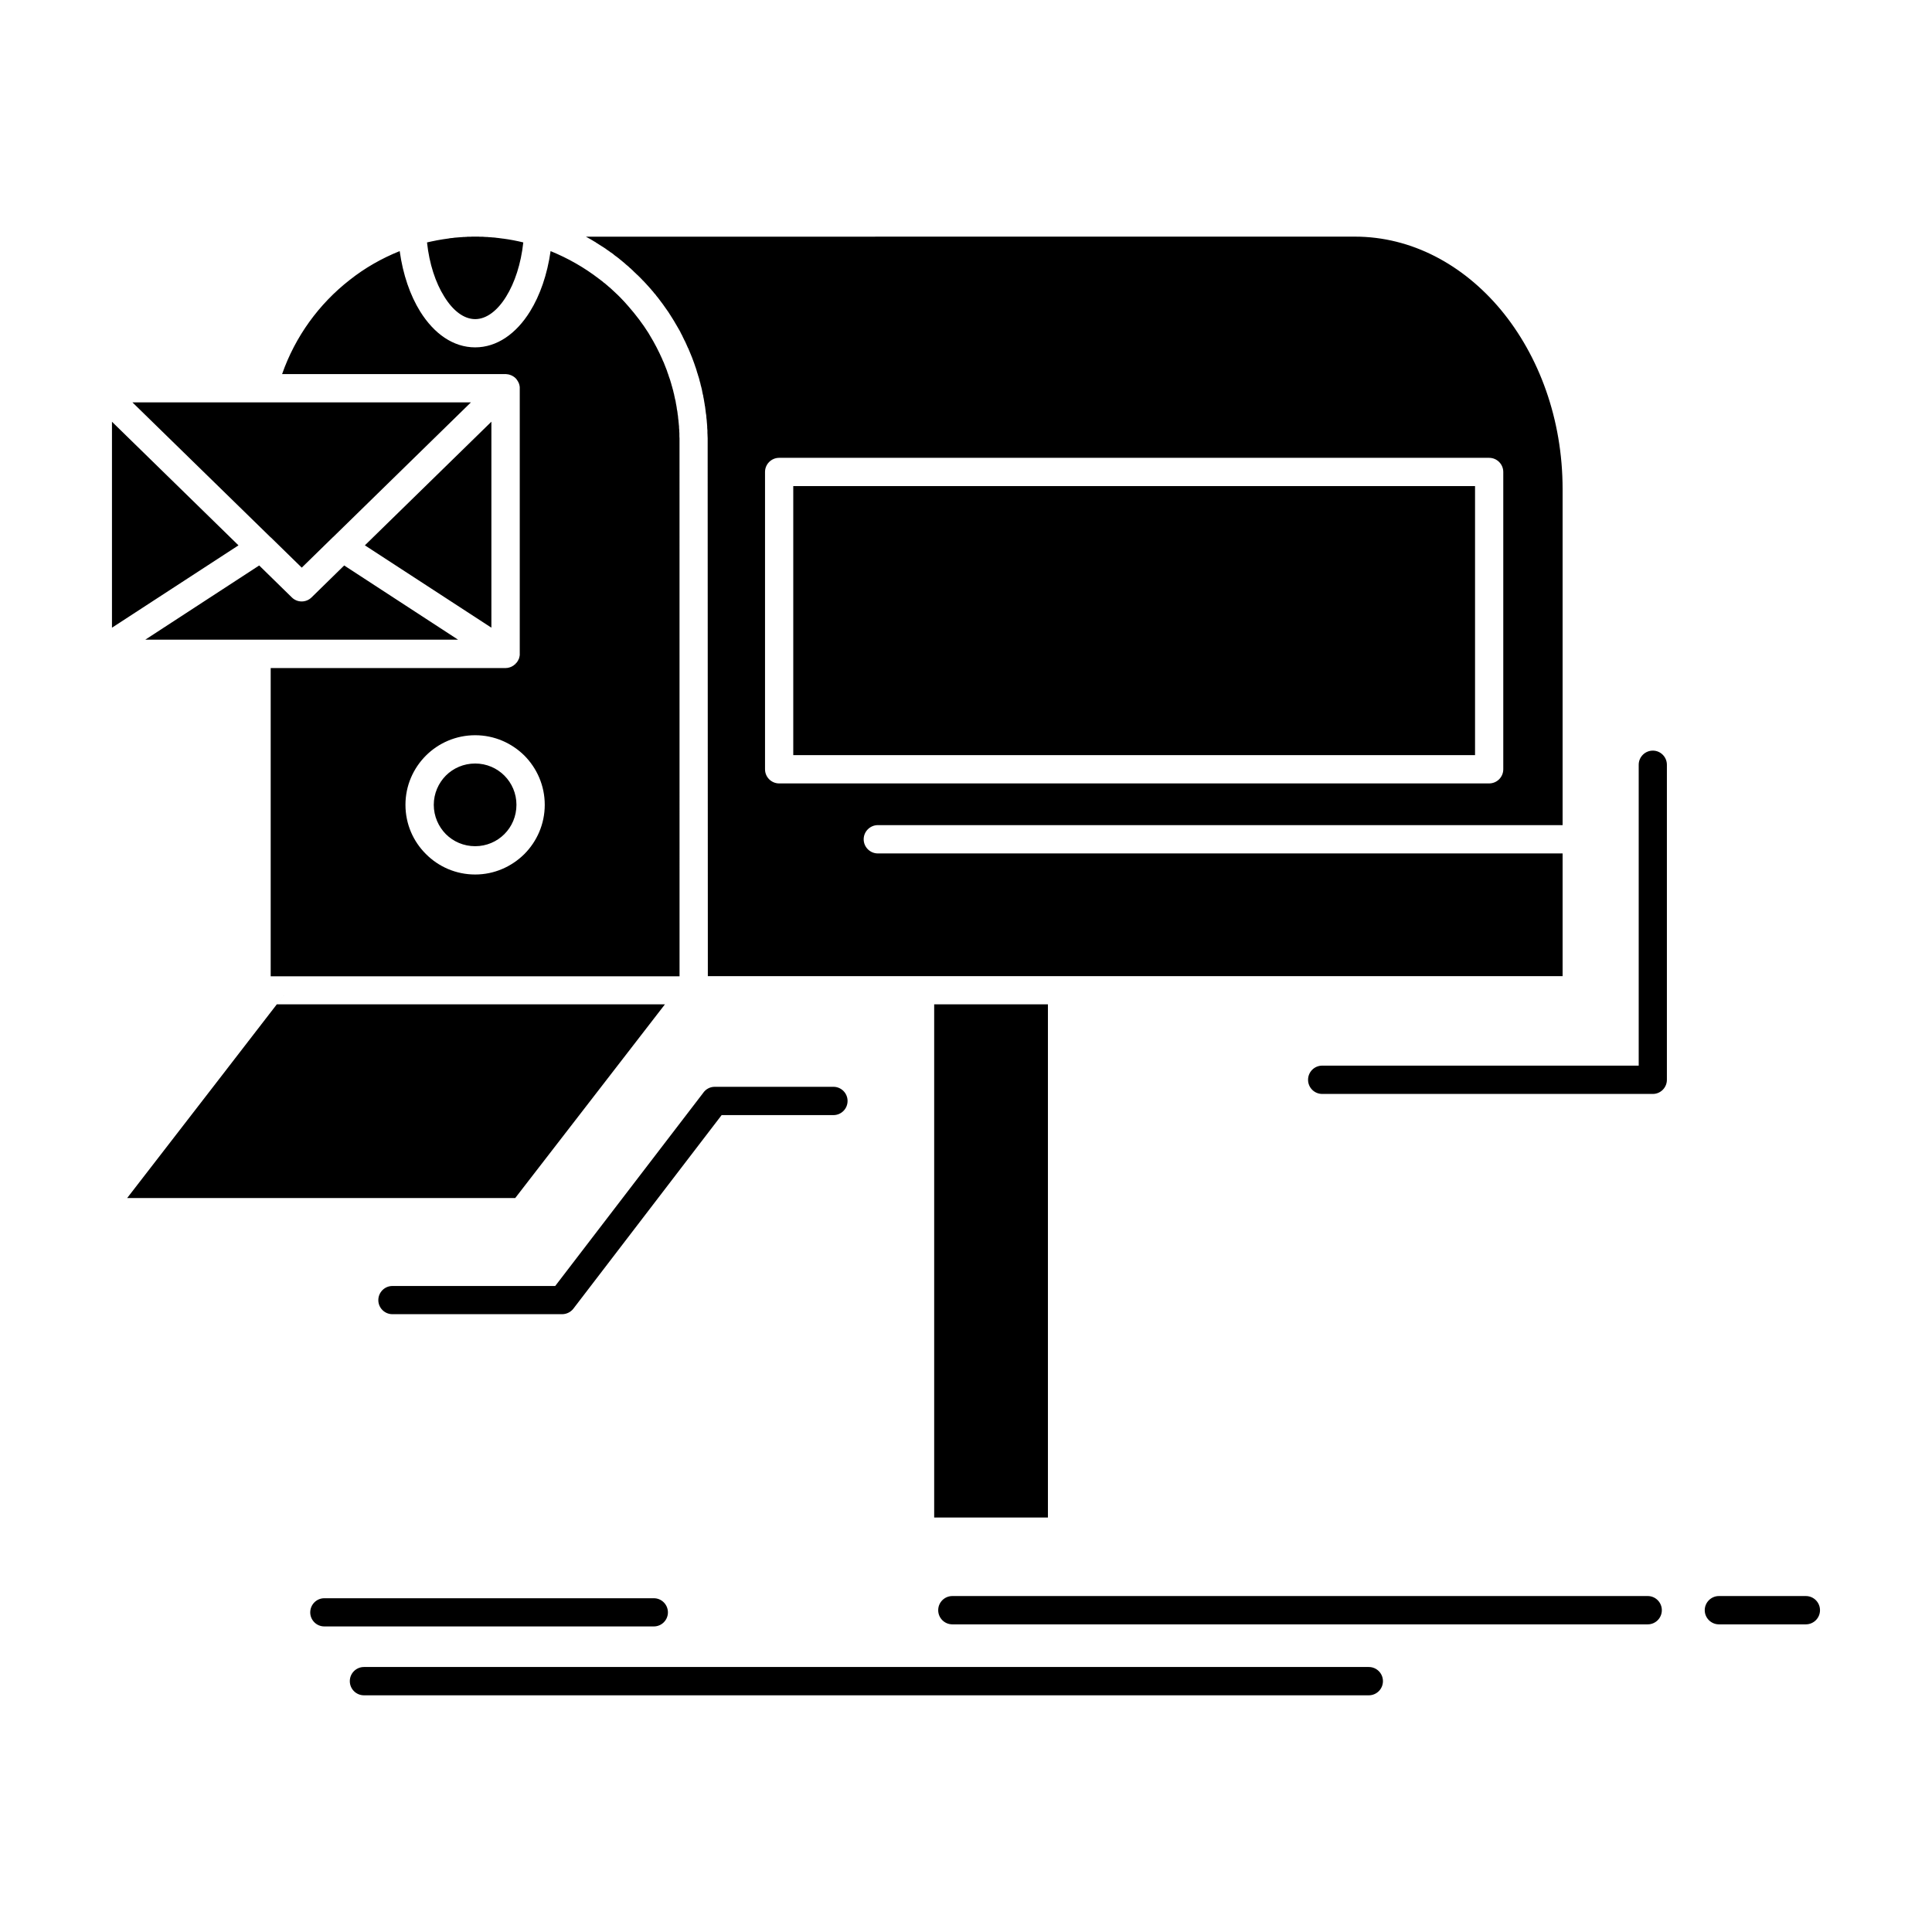 <?xml version="1.0" encoding="UTF-8"?>
<!-- Uploaded to: SVG Repo, www.svgrepo.com, Generator: SVG Repo Mixer Tools -->
<svg fill="#000000" width="800px" height="800px" version="1.1" viewBox="144 144 512 512" xmlns="http://www.w3.org/2000/svg">
 <path d="m350.49 265.33h188.14c2.074 0 3.754 1.676 3.754 3.75v78.785c0 2.074-1.676 3.75-3.754 3.75h-188.14c-2.074 0-3.75-1.676-3.75-3.75v-78.785c0-2.074 1.676-3.75 3.75-3.75m-93.328-57.086c0.609 5.668 2.254 10.668 4.574 14.355 2.285 3.719 5.18 5.973 8.199 5.973 2.988 0 5.91-2.254 8.199-5.973 2.285-3.688 3.934-8.688 4.543-14.355-1.738-0.426-3.504-0.762-5.305-1.004h-0.062l-1.398-0.184h-0.121l-0.121-0.031h-0.121l-0.367-0.062h-0.242l-0.121-0.031h-0.301l-0.062-0.031h-0.121l-0.945-0.062h-0.062l-0.121-0.031h-0.484l-0.121-0.031h-0.395l-0.121-0.031h-1.004l-0.121-0.031h-2.031l-0.121 0.031h-1l-0.121 0.031h-0.367l-0.16 0.035h-0.516l-0.121 0.031h-0.363l-0.121 0.031h-0.246l-0.121 0.031h-0.273l-0.121 0.031h-0.121l-0.43 0.031h-0.062l-0.52 0.062-0.09 0.031h-0.121l-0.242 0.031h-0.121l-0.488 0.062-0.09 0.031c-1.098 0.152-2.195 0.305-3.293 0.52h-0.062l-0.008 0.02c-0.82 0.152-1.645 0.336-2.465 0.52zm164.55 201.92h-30.145v136h30.145zm-101.5 0h-102.86c-47.758 61.809 55.137-71.289-39.652 51.328h102.84zm-42.547-60.625c-1.98-1.98-4.723-3.199-7.738-3.199-3.047 0-5.793 1.219-7.773 3.199-1.953 1.98-3.199 4.727-3.199 7.742 0 3.047 1.25 5.789 3.199 7.773 1.98 1.98 4.723 3.199 7.773 3.199 3.016 0 5.762-1.219 7.738-3.199 1.984-1.98 3.199-4.723 3.199-7.773 0.004-3.016-1.219-5.758-3.199-7.742zm-12.281-36.023-30.172-19.66-8.656 8.473c-1.434 1.402-3.75 1.434-5.211 0l-8.656-8.473-30.176 19.66zm4.539 25.328c5.09 0 9.691 2.074 13.047 5.394 3.32 3.352 5.394 7.953 5.394 13.047 0 5.09-2.07 9.691-5.394 13.043-3.383 3.352-7.984 5.426-13.047 5.426-5.09 0-9.723-2.07-13.047-5.426-3.352-3.32-5.426-7.926-5.426-13.043 0-5.09 2.07-9.691 5.426-13.047 3.324-3.32 7.957-5.394 13.047-5.394zm-51.172-95.703h59.465l0.031 0.031h0.25l0.031 0.031h0.125l0.09 0.031h0.094v0.031h0.094l0.062 0.031h0.031l0.059 0.031h0.094v0.031h0.031l0.059 0.031h0.031l0.062 0.031h0.031l0.031 0.031h0.062l0.062 0.031v0.031h0.094v0.031l0.031 0.031h0.031l0.09 0.031 0.062 0.059h0.031l0.062 0.031 0.062 0.062h0.031l0.062 0.031 0.062 0.062 0.09 0.062 0.062 0.031 0.125 0.125h0.031l0.25 0.25 0.062 0.09 0.125 0.125 0.012 0.035 0.062 0.094 0.031 0.062h0.031l0.031 0.062 0.031 0.094h0.031l0.031 0.062 0.062 0.09 0.031 0.094 0.062 0.059 0.031 0.094 0.031 0.09 0.031 0.062h0.031l0.031 0.094 0.094 0.27v0.062h0.031v0.121l0.031 0.062 0.031 0.09v0.094l0.031 0.09v0.09l0.031 0.121v71.109l-0.031 0.09v0.094l-0.031 0.09v0.09l-0.031 0.094-0.031 0.09v0.09h-0.031v0.09l-0.031 0.094-0.031 0.09-0.031 0.094-0.031 0.062h-0.031l-0.094 0.27-0.062 0.062-0.031 0.094-0.062 0.059-0.031 0.094-0.062 0.062-0.031 0.09h-0.031l-0.031 0.062-0.062 0.078-0.25 0.25-0.062 0.09-0.188 0.188-0.09 0.031-0.125 0.125-0.09 0.062-0.059 0.062-0.062 0.031h-0.031l-0.062 0.062-0.09 0.031-0.062 0.062-0.09 0.031-0.062 0.031h-0.031l-0.062 0.059-0.18 0.062-0.062 0.031h-0.031l-0.059 0.031h-0.031l-0.062 0.031-0.18 0.062h-0.09l-0.18 0.062h-0.09l-0.09 0.031h-0.27l-0.121 0.031h-62.328v81.684h108.35l-0.008-141.84v-0.703l-0.031-0.551v-0.824l-0.031-0.457v-0.238l-0.031-0.398-0.031-0.273v-0.363l-0.031-0.336-0.031-0.273-0.031-0.395-0.031-0.242-0.031-0.457-0.031-0.152-0.062-0.52v-0.121l-0.062-0.551-0.031-0.059-0.062-0.609-0.09-0.609-0.031-0.059-0.09-0.582v-0.09l-0.09-0.52-0.031-0.152-0.09-0.457-0.031-0.215-0.062-0.395-0.062-0.273-0.09-0.305-0.062-0.336-0.062-0.273-0.09-0.395-0.031-0.215-0.121-0.426-0.031-0.152-0.121-0.52-0.031-0.09-0.152-0.551v-0.031l-0.184-0.609-0.152-0.578-0.031-0.062-0.152-0.52-0.031-0.121-0.152-0.457-0.211-0.578-0.062-0.215-0.121-0.363-0.215-0.582-0.09-0.305-0.09-0.246-0.637-1.617-0.031-0.09-0.215-0.52-0.031-0.031-0.242-0.551v-0.031c-0.977-2.195-2.074-4.328-3.32-6.371l-0.305-0.52-0.031-0.062c-1.582-2.5-3.383-4.875-5.336-7.102-0.637-0.762-1.34-1.492-2.039-2.227l-0.336-0.336-0.09-0.094-0.367-0.363-0.062-0.062-0.395-0.363-0.062-0.062-0.426-0.398-0.457-0.426-0.031-0.031-0.395-0.363-0.062-0.062-0.395-0.336-0.121-0.09-0.336-0.305-0.152-0.121-0.488-0.426-0.305-0.215-0.215-0.184-0.242-0.215-0.273-0.184-0.211-0.184-0.305-0.215c-3.902-3.016-8.23-5.484-12.863-7.375-0.883 6.219-2.805 11.734-5.453 16-3.66 5.91-8.777 9.508-14.539 9.508-5.793 0-10.883-3.598-14.57-9.508-2.652-4.269-4.57-9.785-5.426-16-4.785 1.918-9.266 4.481-13.258 7.648-8.156 6.356-14.438 15.012-17.91 24.949zm-11.551 45.383-33.527-32.762v54.586zm67.023-32.766-33.527 32.762 33.527 21.824zm-41.941 30.57 36.516-35.691h-89.699l36.484 35.629 0.062 0.062 0.062 0.059 0.062 0.031 8.199 8.016 8.199-8.016 0.062-0.062zm302.62-13.504h-180.68v71.289h180.68zm43.371 73.852c0-2.074 1.676-3.75 3.75-3.75 2.043 0 3.719 1.676 3.719 3.75v83.48c0 2.074-1.676 3.75-3.719 3.75h-87.625c-2.074 0-3.75-1.676-3.75-3.75s1.676-3.75 3.75-3.75h83.875zm-213.41 85.34c2.07 0 3.75 1.676 3.75 3.75s-1.676 3.75-3.75 3.75h-29.625l-39.289 51.297c-0.73 0.945-1.859 1.461-2.988 1.461h-44.984c-2.043 0-3.719-1.676-3.719-3.719 0-2.074 1.676-3.75 3.719-3.75h43.156l39.168-51.113c0.672-1.004 1.797-1.676 3.109-1.676zm-124.41 161.26c-2.074 0-3.75-1.676-3.75-3.75 0-2.074 1.676-3.75 3.75-3.75h266.29c2.074 0 3.75 1.676 3.75 3.75 0 2.07-1.676 3.75-3.75 3.75zm155.93-18.805c-2.074 0-3.75-1.676-3.75-3.75 0-2.074 1.676-3.75 3.75-3.75h184.3c2.039 0 3.719 1.676 3.719 3.75 0 2.07-1.676 3.75-3.719 3.75zm203.14 0c-2.039 0-3.75-1.676-3.75-3.75 0-2.074 1.707-3.75 3.75-3.75h23.043c2.07 0 3.75 1.676 3.75 3.75 0 2.07-1.676 3.75-3.75 3.75zm-369.59 0.551c-2.043 0-3.719-1.676-3.719-3.719 0-2.07 1.676-3.75 3.719-3.75h87.352c2.043 0 3.719 1.676 3.719 3.75 0 2.043-1.676 3.719-3.719 3.719zm69.34-368.3c0.793 0.426 1.586 0.883 2.379 1.371l0.184 0.094 0.09 0.09 1.738 1.098 0.062 0.031 0.793 0.52 0.273 0.215 0.547 0.367 0.215 0.152 0.062 0.062 0.273 0.184 0.578 0.395 0.242 0.215 0.031 0.031 0.242 0.184 0.273 0.215 0.09 0.031 0.184 0.152 0.273 0.215 0.121 0.09 0.152 0.121 0.242 0.215 0.184 0.121 0.09 0.094 0.273 0.215 0.211 0.184 0.031 0.031 0.273 0.211 0.242 0.215 0.273 0.246 0.242 0.215 0.059 0.027 0.215 0.184 0.242 0.215 0.242 0.242 0.273 0.215 0.242 0.242 0.246 0.215 0.18 0.184 0.305 0.305 0.242 0.215 0.242 0.242 0.246 0.242h0.031l1.184 1.184 0.211 0.242 0.184 0.152 0.062 0.09 0.246 0.242 0.184 0.215 0.273 0.273 0.215 0.273h0.031l0.211 0.242 0.215 0.242 0.062 0.062 0.184 0.215 0.305 0.336 0.121 0.152 0.367 0.426 0.09 0.09 0.367 0.488 0.062 0.031 0.426 0.52v0.031l0.426 0.52 0.031 0.031c0.914 1.188 1.797 2.379 2.621 3.598l0.152 0.215 0.273 0.426 0.09 0.152 0.305 0.457 0.062 0.121 0.336 0.516 0.031 0.062 0.363 0.578c0.52 0.855 1.008 1.707 1.492 2.562l0.215 0.398 0.121 0.273 0.363 0.672 0.121 0.273 0.52 1.066 0.09 0.152 0.242 0.52 0.609 1.371h0.031l0.242 0.609 0.031 0.059 0.578 1.402 0.184 0.457 0.09 0.242 0.395 1.066 0.121 0.336 0.242 0.73 0.09 0.215 0.152 0.488 0.062 0.184 0.152 0.551 0.215 0.641 0.031 0.062v0.094l0.215 0.637 0.184 0.672v0.062l0.184 0.641 0.031 0.094 0.121 0.578 0.062 0.184 0.184 0.73 0.09 0.426 0.059 0.336 0.152 0.73 0.09 0.305 0.059 0.457 0.062 0.242 0.09 0.52 0.031 0.184 0.09 0.551 0.031 0.152 0.09 0.641 0.031 0.062 0.09 0.699 0.09 0.703v0.062l0.09 0.641 0.031 0.121 0.062 0.578v0.184l0.062 0.516 0.031 0.273 0.031 0.457 0.031 0.305 0.062 0.797v0.336l0.031 0.457 0.031 0.242v0.734l0.031 0.578v0.152l0.031 0.641v0.789l0.047 141.79h226.52v-32.52h-181.47c-2.043 0-3.75-1.676-3.75-3.75 0-2.07 1.707-3.75 3.75-3.75h181.47v-89.059c0-18.559-6.277-35.355-16.367-47.516-9.965-11.949-23.652-19.383-38.68-19.383z" fill-rule="evenodd"/>
</svg>